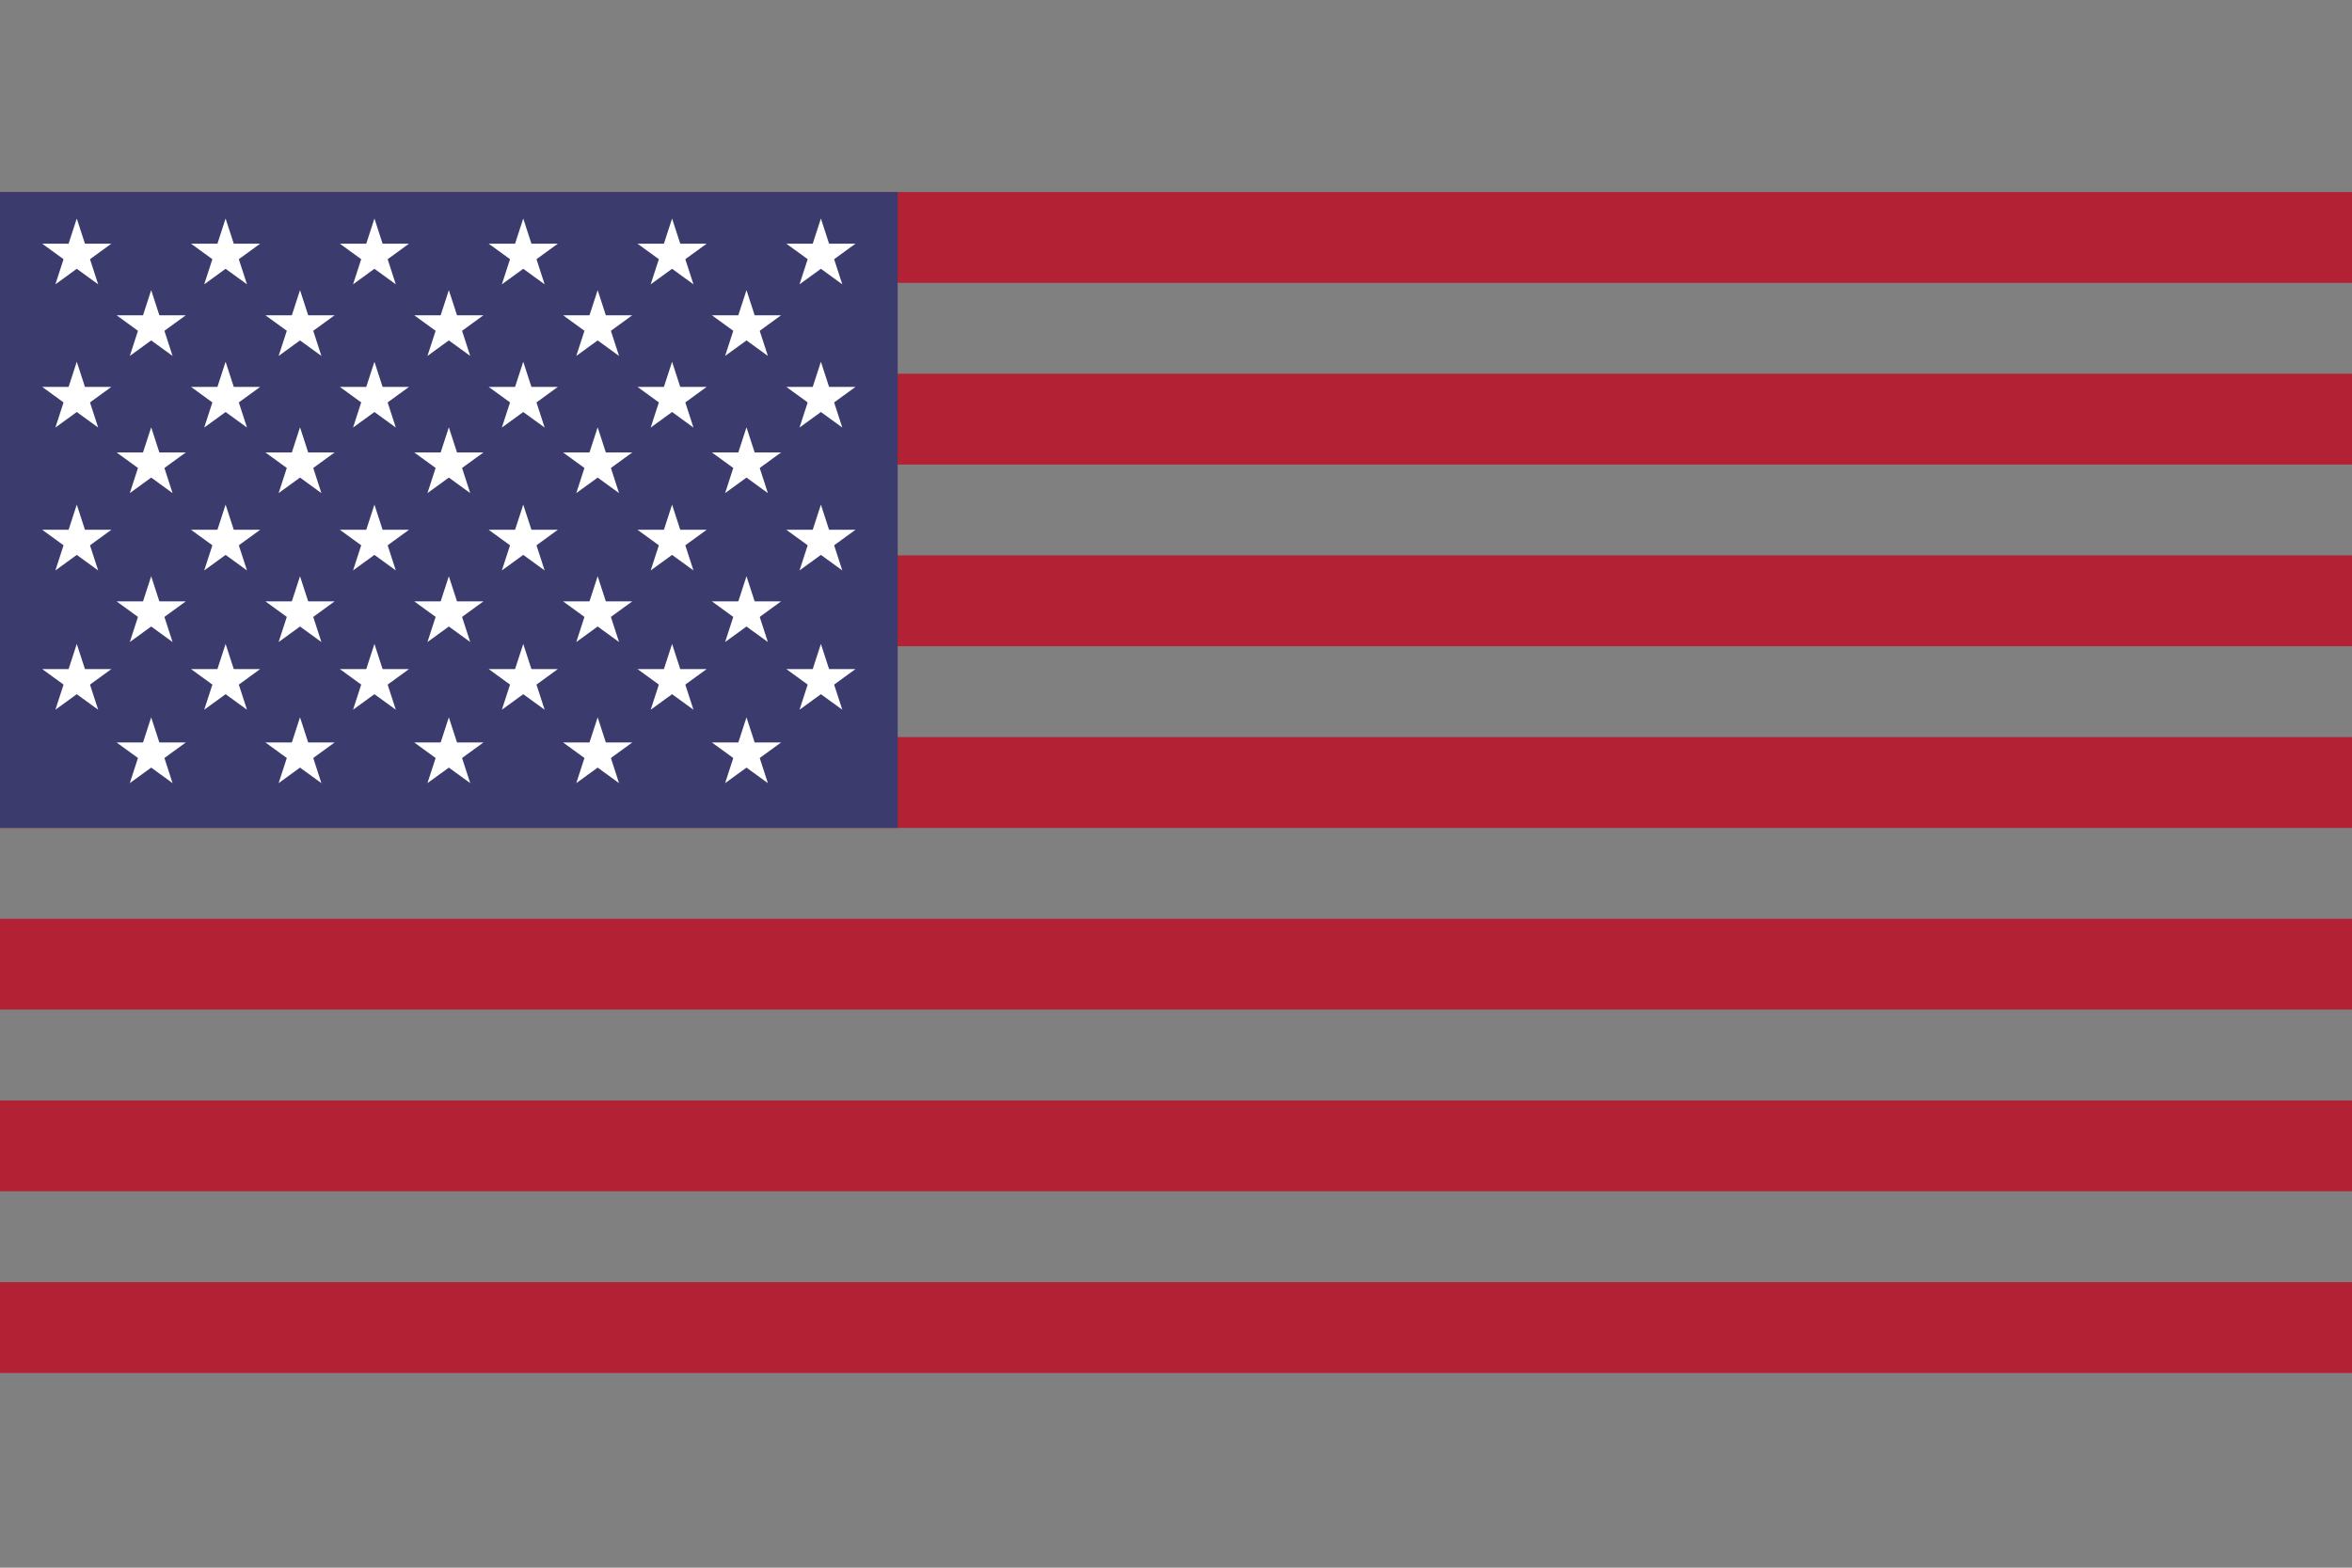 <?xml version="1.0" encoding="utf-8"?>
<!-- Generator: Adobe Illustrator 15.1.0, SVG Export Plug-In . SVG Version: 6.00 Build 0)  -->
<!DOCTYPE svg PUBLIC "-//W3C//DTD SVG 1.1//EN" "http://www.w3.org/Graphics/SVG/1.1/DTD/svg11.dtd">
<svg version="1.1" id="Layer_2" xmlns="http://www.w3.org/2000/svg" xmlns:xlink="http://www.w3.org/1999/xlink" x="0px" y="0px"
	 width="600px" height="400px" viewBox="468 184 600 400" enable-background="new 468 184 600 400" xml:space="preserve">
<rect x="468" y="184" width="600" height="400" fill="#808080" stroke="none"/>
<g>
	<rect x="468" y="233" fill="#B22234" width="600" height="23.178"/>
	<rect x="468" y="279.356" fill="#B22234" width="600" height="23.178"/>
	<rect x="468" y="325.712" fill="#B22234" width="600" height="23.178"/>
	<rect x="468" y="372.068" fill="#B22234" width="600" height="23.179"/>
	<rect x="468" y="418.425" fill="#B22234" width="600" height="23.179"/>
	<rect x="468" y="464.781" fill="#B22234" width="600" height="23.179"/>
	<rect x="468" y="511.137" fill="#B22234" width="600" height="23.179"/>
	<rect x="468" y="233" fill="#3C3B6E" width="229" height="162.248"/>
	<polygon fill="#FFFFFF" points="490.025,250.812 482.13,256.547 485.146,247.267 	"/>
	<polygon fill="#FFFFFF" points="486.654,251.907 478.76,246.171 488.518,246.171 	"/>
	<polygon fill="#FFFFFF" points="484.57,249.039 487.585,239.758 490.601,249.039 	"/>
	<polygon fill="#FFFFFF" points="486.654,246.171 496.412,246.171 488.518,251.907 	"/>
	<polygon fill="#FFFFFF" points="490.025,247.267 493.041,256.547 485.146,250.812 	"/>
	<polygon fill="#FFFFFF" points="527.991,250.812 520.096,256.547 523.111,247.267 	"/>
	<polygon fill="#FFFFFF" points="524.619,251.907 516.725,246.171 526.483,246.171 	"/>
	<polygon fill="#FFFFFF" points="522.536,249.039 525.551,239.758 528.566,249.039 	"/>
	<polygon fill="#FFFFFF" points="524.619,246.171 534.377,246.171 526.483,251.907 	"/>
	<polygon fill="#FFFFFF" points="527.991,247.267 531.006,256.547 523.111,250.812 	"/>
	<polygon fill="#FFFFFF" points="565.957,250.812 558.063,256.547 561.078,247.267 	"/>
	<polygon fill="#FFFFFF" points="562.585,251.907 554.691,246.171 564.449,246.171 	"/>
	<polygon fill="#FFFFFF" points="560.502,249.039 563.517,239.758 566.533,249.039 	"/>
	<polygon fill="#FFFFFF" points="562.585,246.171 572.344,246.171 564.449,251.907 	"/>
	<polygon fill="#FFFFFF" points="565.957,247.267 568.972,256.547 561.078,250.812 	"/>
	<polygon fill="#FFFFFF" points="603.922,250.812 596.028,256.547 599.043,247.267 	"/>
	<polygon fill="#FFFFFF" points="600.551,251.907 592.656,246.171 602.415,246.171 	"/>
	<polygon fill="#FFFFFF" points="598.467,249.039 601.483,239.758 604.498,249.039 	"/>
	<polygon fill="#FFFFFF" points="600.551,246.171 610.31,246.171 602.415,251.907 	"/>
	<polygon fill="#FFFFFF" points="603.922,247.267 606.938,256.547 599.043,250.812 	"/>
	<polygon fill="#FFFFFF" points="641.888,250.812 633.994,256.547 637.009,247.267 	"/>
	<polygon fill="#FFFFFF" points="638.517,251.907 630.622,246.171 640.38,246.171 	"/>
	<polygon fill="#FFFFFF" points="636.434,249.039 639.448,239.758 642.464,249.039 	"/>
	<polygon fill="#FFFFFF" points="638.517,246.171 648.275,246.171 640.38,251.907 	"/>
	<polygon fill="#FFFFFF" points="641.888,247.267 644.903,256.547 637.009,250.812 	"/>
	<polygon fill="#FFFFFF" points="679.854,250.812 671.959,256.547 674.975,247.267 	"/>
	<polygon fill="#FFFFFF" points="676.482,251.907 668.588,246.171 678.346,246.171 	"/>
	<polygon fill="#FFFFFF" points="674.399,249.039 677.415,239.758 680.43,249.039 	"/>
	<polygon fill="#FFFFFF" points="676.482,246.171 686.241,246.171 678.346,251.907 	"/>
	<polygon fill="#FFFFFF" points="679.854,247.267 682.87,256.547 674.975,250.812 	"/>
	<polygon fill="#FFFFFF" points="509.008,269.083 501.114,274.818 504.129,265.538 	"/>
	<polygon fill="#FFFFFF" points="505.637,270.178 497.742,264.442 507.5,264.442 	"/>
	<polygon fill="#FFFFFF" points="503.553,267.31 506.568,258.029 509.584,267.31 	"/>
	<polygon fill="#FFFFFF" points="505.637,264.442 515.395,264.442 507.5,270.178 	"/>
	<polygon fill="#FFFFFF" points="509.008,265.538 512.023,274.818 504.129,269.083 	"/>
	<polygon fill="#FFFFFF" points="546.974,269.083 539.079,274.818 542.095,265.538 	"/>
	<polygon fill="#FFFFFF" points="543.603,270.178 535.708,264.442 545.466,264.442 	"/>
	<polygon fill="#FFFFFF" points="541.519,267.31 544.534,258.029 547.55,267.31 	"/>
	<polygon fill="#FFFFFF" points="543.603,264.442 553.361,264.442 545.466,270.178 	"/>
	<polygon fill="#FFFFFF" points="546.974,265.538 549.989,274.818 542.095,269.083 	"/>
	<polygon fill="#FFFFFF" points="584.939,269.083 577.045,274.818 580.06,265.538 	"/>
	<polygon fill="#FFFFFF" points="581.568,270.178 573.674,264.442 583.432,264.442 	"/>
	<polygon fill="#FFFFFF" points="579.484,267.31 582.5,258.029 585.515,267.31 	"/>
	<polygon fill="#FFFFFF" points="581.568,264.442 591.326,264.442 583.432,270.178 	"/>
	<polygon fill="#FFFFFF" points="584.939,265.538 587.955,274.818 580.06,269.083 	"/>
	<polygon fill="#FFFFFF" points="622.905,269.083 615.011,274.818 618.026,265.538 	"/>
	<polygon fill="#FFFFFF" points="619.534,270.178 611.64,264.442 621.398,264.442 	"/>
	<polygon fill="#FFFFFF" points="617.45,267.31 620.466,258.029 623.481,267.31 	"/>
	<polygon fill="#FFFFFF" points="619.534,264.442 629.292,264.442 621.398,270.178 	"/>
	<polygon fill="#FFFFFF" points="622.905,265.538 625.921,274.818 618.026,269.083 	"/>
	<polygon fill="#FFFFFF" points="660.871,269.083 652.977,274.818 655.992,265.538 	"/>
	<polygon fill="#FFFFFF" points="657.5,270.178 649.605,264.442 659.363,264.442 	"/>
	<polygon fill="#FFFFFF" points="655.416,267.31 658.432,258.029 661.447,267.31 	"/>
	<polygon fill="#FFFFFF" points="657.5,264.442 667.257,264.442 659.363,270.178 	"/>
	<polygon fill="#FFFFFF" points="660.871,265.538 663.887,274.818 655.992,269.083 	"/>
	<polygon fill="#FFFFFF" points="490.025,287.354 482.13,293.089 485.146,283.809 	"/>
	<polygon fill="#FFFFFF" points="486.654,288.448 478.76,282.713 488.518,282.713 	"/>
	<polygon fill="#FFFFFF" points="484.57,285.581 487.585,276.3 490.601,285.581 	"/>
	<polygon fill="#FFFFFF" points="486.654,282.713 496.412,282.713 488.518,288.448 	"/>
	<polygon fill="#FFFFFF" points="490.025,283.809 493.041,293.089 485.146,287.354 	"/>
	<polygon fill="#FFFFFF" points="527.991,287.354 520.096,293.089 523.111,283.809 	"/>
	<polygon fill="#FFFFFF" points="524.619,288.448 516.725,282.713 526.483,282.713 	"/>
	<polygon fill="#FFFFFF" points="522.536,285.581 525.551,276.3 528.566,285.581 	"/>
	<polygon fill="#FFFFFF" points="524.619,282.713 534.377,282.713 526.483,288.448 	"/>
	<polygon fill="#FFFFFF" points="527.991,283.809 531.006,293.089 523.111,287.354 	"/>
	<polygon fill="#FFFFFF" points="565.957,287.354 558.063,293.089 561.078,283.809 	"/>
	<polygon fill="#FFFFFF" points="562.585,288.448 554.691,282.713 564.449,282.713 	"/>
	<polygon fill="#FFFFFF" points="560.502,285.581 563.517,276.3 566.533,285.581 	"/>
	<polygon fill="#FFFFFF" points="562.585,282.713 572.344,282.713 564.449,288.448 	"/>
	<polygon fill="#FFFFFF" points="565.957,283.809 568.972,293.089 561.078,287.354 	"/>
	<polygon fill="#FFFFFF" points="603.922,287.354 596.028,293.089 599.043,283.809 	"/>
	<polygon fill="#FFFFFF" points="600.551,288.448 592.656,282.713 602.415,282.713 	"/>
	<polygon fill="#FFFFFF" points="598.467,285.581 601.483,276.3 604.498,285.581 	"/>
	<polygon fill="#FFFFFF" points="600.551,282.713 610.31,282.713 602.415,288.448 	"/>
	<polygon fill="#FFFFFF" points="603.922,283.809 606.938,293.089 599.043,287.354 	"/>
	<polygon fill="#FFFFFF" points="641.888,287.354 633.994,293.089 637.009,283.809 	"/>
	<polygon fill="#FFFFFF" points="638.517,288.448 630.622,282.713 640.38,282.713 	"/>
	<polygon fill="#FFFFFF" points="636.434,285.581 639.448,276.3 642.464,285.581 	"/>
	<polygon fill="#FFFFFF" points="638.517,282.713 648.275,282.713 640.38,288.448 	"/>
	<polygon fill="#FFFFFF" points="641.888,283.809 644.903,293.089 637.009,287.354 	"/>
	<polygon fill="#FFFFFF" points="679.854,287.354 671.959,293.089 674.975,283.809 	"/>
	<polygon fill="#FFFFFF" points="676.482,288.448 668.588,282.713 678.346,282.713 	"/>
	<polygon fill="#FFFFFF" points="674.399,285.581 677.415,276.3 680.43,285.581 	"/>
	<polygon fill="#FFFFFF" points="676.482,282.713 686.241,282.713 678.346,288.448 	"/>
	<polygon fill="#FFFFFF" points="679.854,283.809 682.87,293.089 674.975,287.354 	"/>
	<polygon fill="#FFFFFF" points="509.008,304.083 501.114,309.818 504.129,300.538 	"/>
	<polygon fill="#FFFFFF" points="505.637,305.178 497.742,299.442 507.5,299.442 	"/>
	<polygon fill="#FFFFFF" points="503.553,302.31 506.568,293.029 509.584,302.31 	"/>
	<polygon fill="#FFFFFF" points="505.637,299.442 515.395,299.442 507.5,305.178 	"/>
	<polygon fill="#FFFFFF" points="509.008,300.538 512.023,309.818 504.129,304.083 	"/>
	<polygon fill="#FFFFFF" points="546.974,304.083 539.079,309.818 542.095,300.538 	"/>
	<polygon fill="#FFFFFF" points="543.603,305.178 535.708,299.442 545.466,299.442 	"/>
	<polygon fill="#FFFFFF" points="541.519,302.31 544.534,293.029 547.55,302.31 	"/>
	<polygon fill="#FFFFFF" points="543.603,299.442 553.361,299.442 545.466,305.178 	"/>
	<polygon fill="#FFFFFF" points="546.974,300.538 549.989,309.818 542.095,304.083 	"/>
	<polygon fill="#FFFFFF" points="584.939,304.083 577.045,309.818 580.06,300.538 	"/>
	<polygon fill="#FFFFFF" points="581.568,305.178 573.674,299.442 583.432,299.442 	"/>
	<polygon fill="#FFFFFF" points="579.484,302.31 582.5,293.029 585.515,302.31 	"/>
	<polygon fill="#FFFFFF" points="581.568,299.442 591.326,299.442 583.432,305.178 	"/>
	<polygon fill="#FFFFFF" points="584.939,300.538 587.955,309.818 580.06,304.083 	"/>
	<polygon fill="#FFFFFF" points="622.905,304.083 615.011,309.818 618.026,300.538 	"/>
	<polygon fill="#FFFFFF" points="619.534,305.178 611.64,299.442 621.398,299.442 	"/>
	<polygon fill="#FFFFFF" points="617.45,302.31 620.466,293.029 623.481,302.31 	"/>
	<polygon fill="#FFFFFF" points="619.534,299.442 629.292,299.442 621.398,305.178 	"/>
	<polygon fill="#FFFFFF" points="622.905,300.538 625.921,309.818 618.026,304.083 	"/>
	<polygon fill="#FFFFFF" points="660.871,304.083 652.977,309.818 655.992,300.538 	"/>
	<polygon fill="#FFFFFF" points="657.5,305.178 649.605,299.442 659.363,299.442 	"/>
	<polygon fill="#FFFFFF" points="655.416,302.31 658.432,293.029 661.447,302.31 	"/>
	<polygon fill="#FFFFFF" points="657.5,299.442 667.257,299.442 659.363,305.178 	"/>
	<polygon fill="#FFFFFF" points="660.871,300.538 663.887,309.818 655.992,304.083 	"/>
	<polygon fill="#FFFFFF" points="490.025,323.812 482.13,329.547 485.146,320.267 	"/>
	<polygon fill="#FFFFFF" points="486.654,324.907 478.76,319.171 488.518,319.171 	"/>
	<polygon fill="#FFFFFF" points="484.57,322.039 487.585,312.758 490.601,322.039 	"/>
	<polygon fill="#FFFFFF" points="486.654,319.171 496.412,319.171 488.518,324.907 	"/>
	<polygon fill="#FFFFFF" points="490.025,320.267 493.041,329.547 485.146,323.812 	"/>
	<polygon fill="#FFFFFF" points="527.991,323.812 520.096,329.547 523.111,320.267 	"/>
	<polygon fill="#FFFFFF" points="524.619,324.907 516.725,319.171 526.483,319.171 	"/>
	<polygon fill="#FFFFFF" points="522.536,322.039 525.551,312.758 528.566,322.039 	"/>
	<polygon fill="#FFFFFF" points="524.619,319.171 534.377,319.171 526.483,324.907 	"/>
	<polygon fill="#FFFFFF" points="527.991,320.267 531.006,329.547 523.111,323.812 	"/>
	<polygon fill="#FFFFFF" points="565.957,323.812 558.063,329.547 561.078,320.267 	"/>
	<polygon fill="#FFFFFF" points="562.585,324.907 554.691,319.171 564.449,319.171 	"/>
	<polygon fill="#FFFFFF" points="560.502,322.039 563.517,312.758 566.533,322.039 	"/>
	<polygon fill="#FFFFFF" points="562.585,319.171 572.344,319.171 564.449,324.907 	"/>
	<polygon fill="#FFFFFF" points="565.957,320.267 568.972,329.547 561.078,323.812 	"/>
	<polygon fill="#FFFFFF" points="603.922,323.812 596.028,329.547 599.043,320.267 	"/>
	<polygon fill="#FFFFFF" points="600.551,324.907 592.656,319.171 602.415,319.171 	"/>
	<polygon fill="#FFFFFF" points="598.467,322.039 601.483,312.758 604.498,322.039 	"/>
	<polygon fill="#FFFFFF" points="600.551,319.171 610.31,319.171 602.415,324.907 	"/>
	<polygon fill="#FFFFFF" points="603.922,320.267 606.938,329.547 599.043,323.812 	"/>
	<polygon fill="#FFFFFF" points="641.888,323.812 633.994,329.547 637.009,320.267 	"/>
	<polygon fill="#FFFFFF" points="638.517,324.907 630.622,319.171 640.38,319.171 	"/>
	<polygon fill="#FFFFFF" points="636.434,322.039 639.448,312.758 642.464,322.039 	"/>
	<polygon fill="#FFFFFF" points="638.517,319.171 648.275,319.171 640.38,324.907 	"/>
	<polygon fill="#FFFFFF" points="641.888,320.267 644.903,329.547 637.009,323.812 	"/>
	<polygon fill="#FFFFFF" points="679.854,323.812 671.959,329.547 674.975,320.267 	"/>
	<polygon fill="#FFFFFF" points="676.482,324.907 668.588,319.171 678.346,319.171 	"/>
	<polygon fill="#FFFFFF" points="674.399,322.039 677.415,312.758 680.43,322.039 	"/>
	<polygon fill="#FFFFFF" points="676.482,319.171 686.241,319.171 678.346,324.907 	"/>
	<polygon fill="#FFFFFF" points="679.854,320.267 682.87,329.547 674.975,323.812 	"/>
	<polygon fill="#FFFFFF" points="509.008,342.083 501.114,347.818 504.129,338.538 	"/>
	<polygon fill="#FFFFFF" points="505.637,343.178 497.742,337.442 507.5,337.442 	"/>
	<polygon fill="#FFFFFF" points="503.553,340.31 506.568,331.029 509.584,340.31 	"/>
	<polygon fill="#FFFFFF" points="505.637,337.442 515.395,337.442 507.5,343.178 	"/>
	<polygon fill="#FFFFFF" points="509.008,338.538 512.023,347.818 504.129,342.083 	"/>
	<polygon fill="#FFFFFF" points="546.974,342.083 539.079,347.818 542.095,338.538 	"/>
	<polygon fill="#FFFFFF" points="543.603,343.178 535.708,337.442 545.466,337.442 	"/>
	<polygon fill="#FFFFFF" points="541.519,340.31 544.534,331.029 547.55,340.31 	"/>
	<polygon fill="#FFFFFF" points="543.603,337.442 553.361,337.442 545.466,343.178 	"/>
	<polygon fill="#FFFFFF" points="546.974,338.538 549.989,347.818 542.095,342.083 	"/>
	<polygon fill="#FFFFFF" points="584.939,342.083 577.045,347.818 580.06,338.538 	"/>
	<polygon fill="#FFFFFF" points="581.568,343.178 573.674,337.442 583.432,337.442 	"/>
	<polygon fill="#FFFFFF" points="579.484,340.31 582.5,331.029 585.515,340.31 	"/>
	<polygon fill="#FFFFFF" points="581.568,337.442 591.326,337.442 583.432,343.178 	"/>
	<polygon fill="#FFFFFF" points="584.939,338.538 587.955,347.818 580.06,342.083 	"/>
	<polygon fill="#FFFFFF" points="622.905,342.083 615.011,347.818 618.026,338.538 	"/>
	<polygon fill="#FFFFFF" points="619.534,343.178 611.64,337.442 621.398,337.442 	"/>
	<polygon fill="#FFFFFF" points="617.45,340.31 620.466,331.029 623.481,340.31 	"/>
	<polygon fill="#FFFFFF" points="619.534,337.442 629.292,337.442 621.398,343.178 	"/>
	<polygon fill="#FFFFFF" points="622.905,338.538 625.921,347.818 618.026,342.083 	"/>
	<polygon fill="#FFFFFF" points="660.871,342.083 652.977,347.818 655.992,338.538 	"/>
	<polygon fill="#FFFFFF" points="657.5,343.178 649.605,337.442 659.363,337.442 	"/>
	<polygon fill="#FFFFFF" points="655.416,340.31 658.432,331.029 661.447,340.31 	"/>
	<polygon fill="#FFFFFF" points="657.5,337.442 667.257,337.442 659.363,343.178 	"/>
	<polygon fill="#FFFFFF" points="660.871,338.538 663.887,347.818 655.992,342.083 	"/>
	<polygon fill="#FFFFFF" points="490.025,359.354 482.13,365.089 485.146,355.809 	"/>
	<polygon fill="#FFFFFF" points="486.654,360.448 478.76,354.713 488.518,354.713 	"/>
	<polygon fill="#FFFFFF" points="484.57,357.581 487.585,348.3 490.601,357.581 	"/>
	<polygon fill="#FFFFFF" points="486.654,354.713 496.412,354.713 488.518,360.448 	"/>
	<polygon fill="#FFFFFF" points="490.025,355.809 493.041,365.089 485.146,359.354 	"/>
	<polygon fill="#FFFFFF" points="527.991,359.354 520.096,365.089 523.111,355.809 	"/>
	<polygon fill="#FFFFFF" points="524.619,360.448 516.725,354.713 526.483,354.713 	"/>
	<polygon fill="#FFFFFF" points="522.536,357.581 525.551,348.3 528.566,357.581 	"/>
	<polygon fill="#FFFFFF" points="524.619,354.713 534.377,354.713 526.483,360.448 	"/>
	<polygon fill="#FFFFFF" points="527.991,355.809 531.006,365.089 523.111,359.354 	"/>
	<polygon fill="#FFFFFF" points="565.957,359.354 558.063,365.089 561.078,355.809 	"/>
	<polygon fill="#FFFFFF" points="562.585,360.448 554.691,354.713 564.449,354.713 	"/>
	<polygon fill="#FFFFFF" points="560.502,357.581 563.517,348.3 566.533,357.581 	"/>
	<polygon fill="#FFFFFF" points="562.585,354.713 572.344,354.713 564.449,360.448 	"/>
	<polygon fill="#FFFFFF" points="565.957,355.809 568.972,365.089 561.078,359.354 	"/>
	<polygon fill="#FFFFFF" points="603.922,359.354 596.028,365.089 599.043,355.809 	"/>
	<polygon fill="#FFFFFF" points="600.551,360.448 592.656,354.713 602.415,354.713 	"/>
	<polygon fill="#FFFFFF" points="598.467,357.581 601.483,348.3 604.498,357.581 	"/>
	<polygon fill="#FFFFFF" points="600.551,354.713 610.31,354.713 602.415,360.448 	"/>
	<polygon fill="#FFFFFF" points="603.922,355.809 606.938,365.089 599.043,359.354 	"/>
	<polygon fill="#FFFFFF" points="641.888,359.354 633.994,365.089 637.009,355.809 	"/>
	<polygon fill="#FFFFFF" points="638.517,360.448 630.622,354.713 640.38,354.713 	"/>
	<polygon fill="#FFFFFF" points="636.434,357.581 639.448,348.3 642.464,357.581 	"/>
	<polygon fill="#FFFFFF" points="638.517,354.713 648.275,354.713 640.38,360.448 	"/>
	<polygon fill="#FFFFFF" points="641.888,355.809 644.903,365.089 637.009,359.354 	"/>
	<polygon fill="#FFFFFF" points="679.854,359.354 671.959,365.089 674.975,355.809 	"/>
	<polygon fill="#FFFFFF" points="676.482,360.448 668.588,354.713 678.346,354.713 	"/>
	<polygon fill="#FFFFFF" points="674.399,357.581 677.415,348.3 680.43,357.581 	"/>
	<polygon fill="#FFFFFF" points="676.482,354.713 686.241,354.713 678.346,360.448 	"/>
	<polygon fill="#FFFFFF" points="679.854,355.809 682.87,365.089 674.975,359.354 	"/>
	<polygon fill="#FFFFFF" points="509.008,378.083 501.114,383.818 504.129,374.538 	"/>
	<polygon fill="#FFFFFF" points="505.637,379.178 497.742,373.442 507.5,373.442 	"/>
	<polygon fill="#FFFFFF" points="503.553,376.31 506.568,367.029 509.584,376.31 	"/>
	<polygon fill="#FFFFFF" points="505.637,373.442 515.395,373.442 507.5,379.178 	"/>
	<polygon fill="#FFFFFF" points="509.008,374.538 512.023,383.818 504.129,378.083 	"/>
	<polygon fill="#FFFFFF" points="546.974,378.083 539.079,383.818 542.095,374.538 	"/>
	<polygon fill="#FFFFFF" points="543.603,379.178 535.708,373.442 545.466,373.442 	"/>
	<polygon fill="#FFFFFF" points="541.519,376.31 544.534,367.029 547.55,376.31 	"/>
	<polygon fill="#FFFFFF" points="543.603,373.442 553.361,373.442 545.466,379.178 	"/>
	<polygon fill="#FFFFFF" points="546.974,374.538 549.989,383.818 542.095,378.083 	"/>
	<polygon fill="#FFFFFF" points="584.939,378.083 577.045,383.818 580.06,374.538 	"/>
	<polygon fill="#FFFFFF" points="581.568,379.178 573.674,373.442 583.432,373.442 	"/>
	<polygon fill="#FFFFFF" points="579.484,376.31 582.5,367.029 585.515,376.31 	"/>
	<polygon fill="#FFFFFF" points="581.568,373.442 591.326,373.442 583.432,379.178 	"/>
	<polygon fill="#FFFFFF" points="584.939,374.538 587.955,383.818 580.06,378.083 	"/>
	<polygon fill="#FFFFFF" points="622.905,378.083 615.011,383.818 618.026,374.538 	"/>
	<polygon fill="#FFFFFF" points="619.534,379.178 611.64,373.442 621.398,373.442 	"/>
	<polygon fill="#FFFFFF" points="617.45,376.31 620.466,367.029 623.481,376.31 	"/>
	<polygon fill="#FFFFFF" points="619.534,373.442 629.292,373.442 621.398,379.178 	"/>
	<polygon fill="#FFFFFF" points="622.905,374.538 625.921,383.818 618.026,378.083 	"/>
	<polygon fill="#FFFFFF" points="660.871,378.083 652.977,383.818 655.992,374.538 	"/>
	<polygon fill="#FFFFFF" points="657.5,379.178 649.605,373.442 659.363,373.442 	"/>
	<polygon fill="#FFFFFF" points="655.416,376.31 658.432,367.029 661.447,376.31 	"/>
	<polygon fill="#FFFFFF" points="657.5,373.442 667.257,373.442 659.363,379.178 	"/>
	<polygon fill="#FFFFFF" points="660.871,374.538 663.887,383.818 655.992,378.083 	"/>
</g>
</svg>
